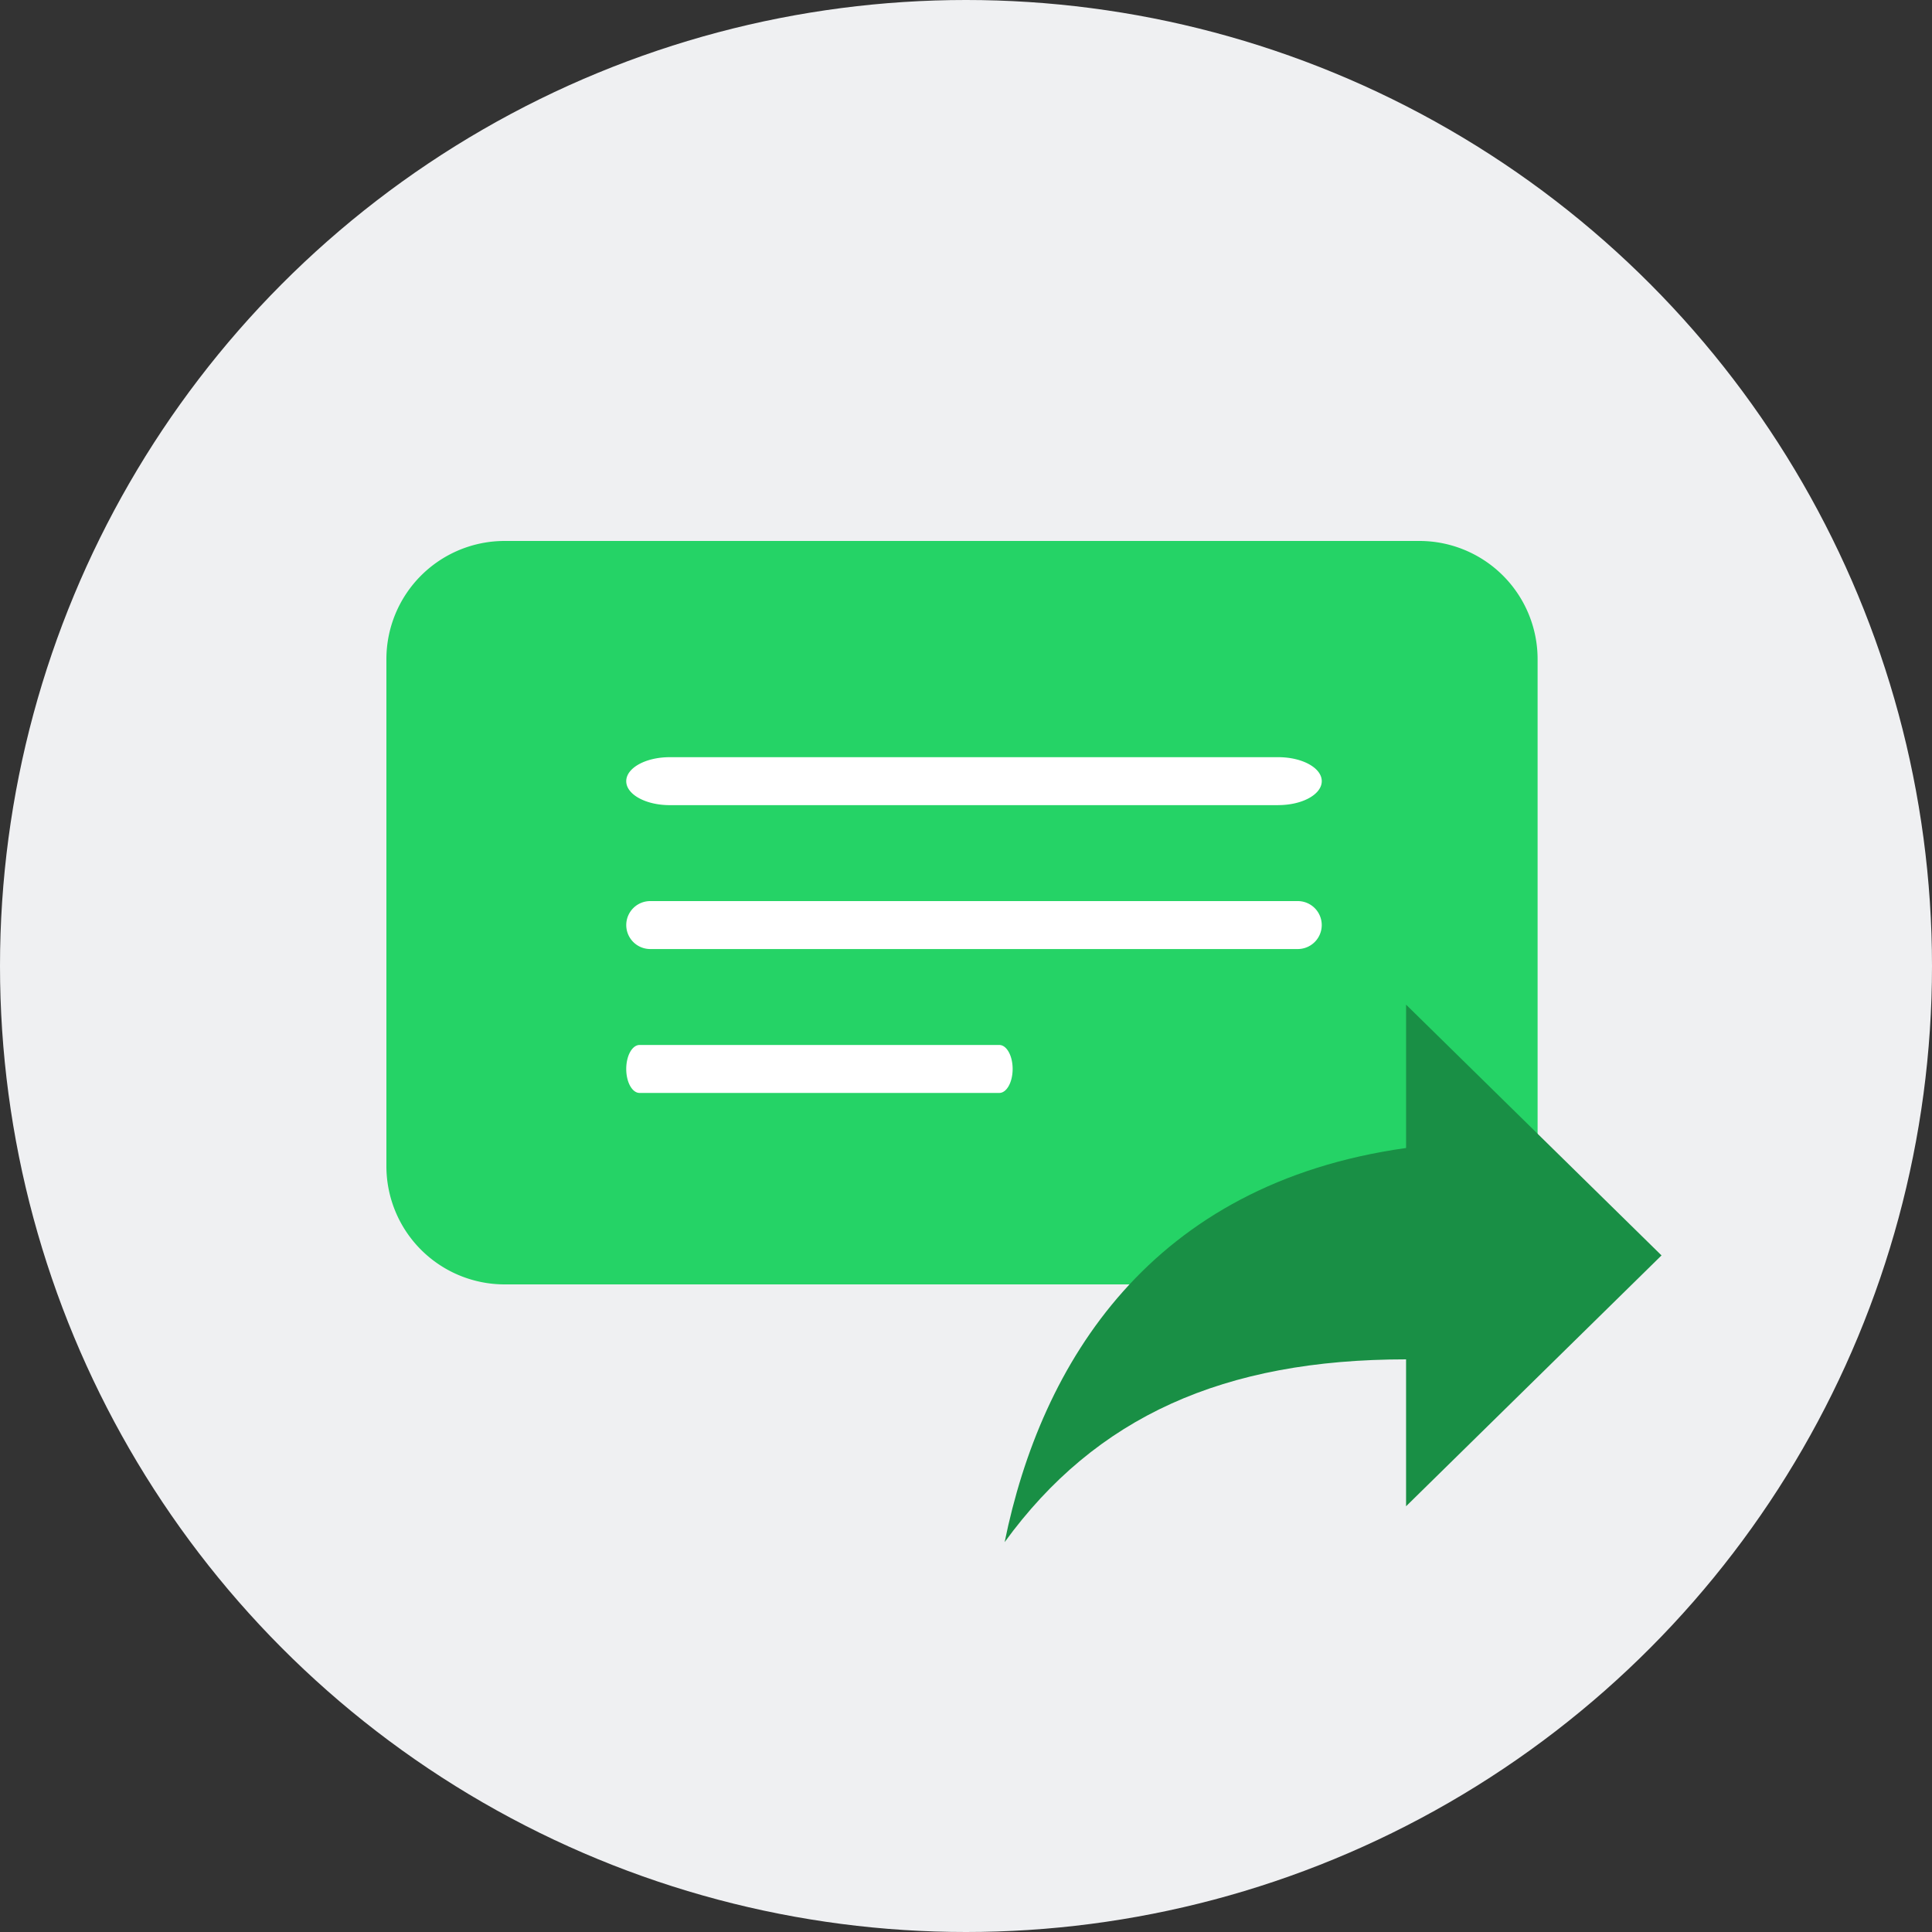 <svg width="50" height="50" xmlns="http://www.w3.org/2000/svg">
  <rect width="100%" height="100%" fill="#333333" stroke="none"/>
  <g fill="none" fill-rule="evenodd">
    <circle fill="#EFF0F2" fill-rule="nonzero" cx="25" cy="25" r="25"/>
    <g fill-rule="nonzero">
      <path d="M39.793 17.06V30.18a3.06 3.06 0 01-3.06 3.06H13.06A3.06 3.06 0 0110 30.182V17.06A3.06 3.06 0 0113.06 14h23.673a3.06 3.06 0 013.06 3.06z" fill="#25D366"/>
      <path d="M33.082 20.837h-15.75c-.622 0-1.125-.278-1.125-.62 0-.343.503-.621 1.125-.621h15.75c.622 0 1.125.278 1.125.62 0 .343-.503.62-1.125.62zM33.586 24.561H16.828a.62.62 0 110-1.241h16.758a.62.62 0 110 1.241zM25.862 28.285h-9.31c-.191 0-.345-.278-.345-.62 0-.343.154-.621.345-.621h9.31c.19 0 .345.278.345.62 0 .343-.154.621-.345.621z" fill="#FFF"/>
      <path d="M43 32.49L36.389 26v3.71c-6.611.926-9.445 5.563-10.389 10.2 2.361-3.246 5.667-4.73 10.389-4.73v3.802L43 32.49z" fill="#198F45"/>
    </g>
  </g>
</svg>
